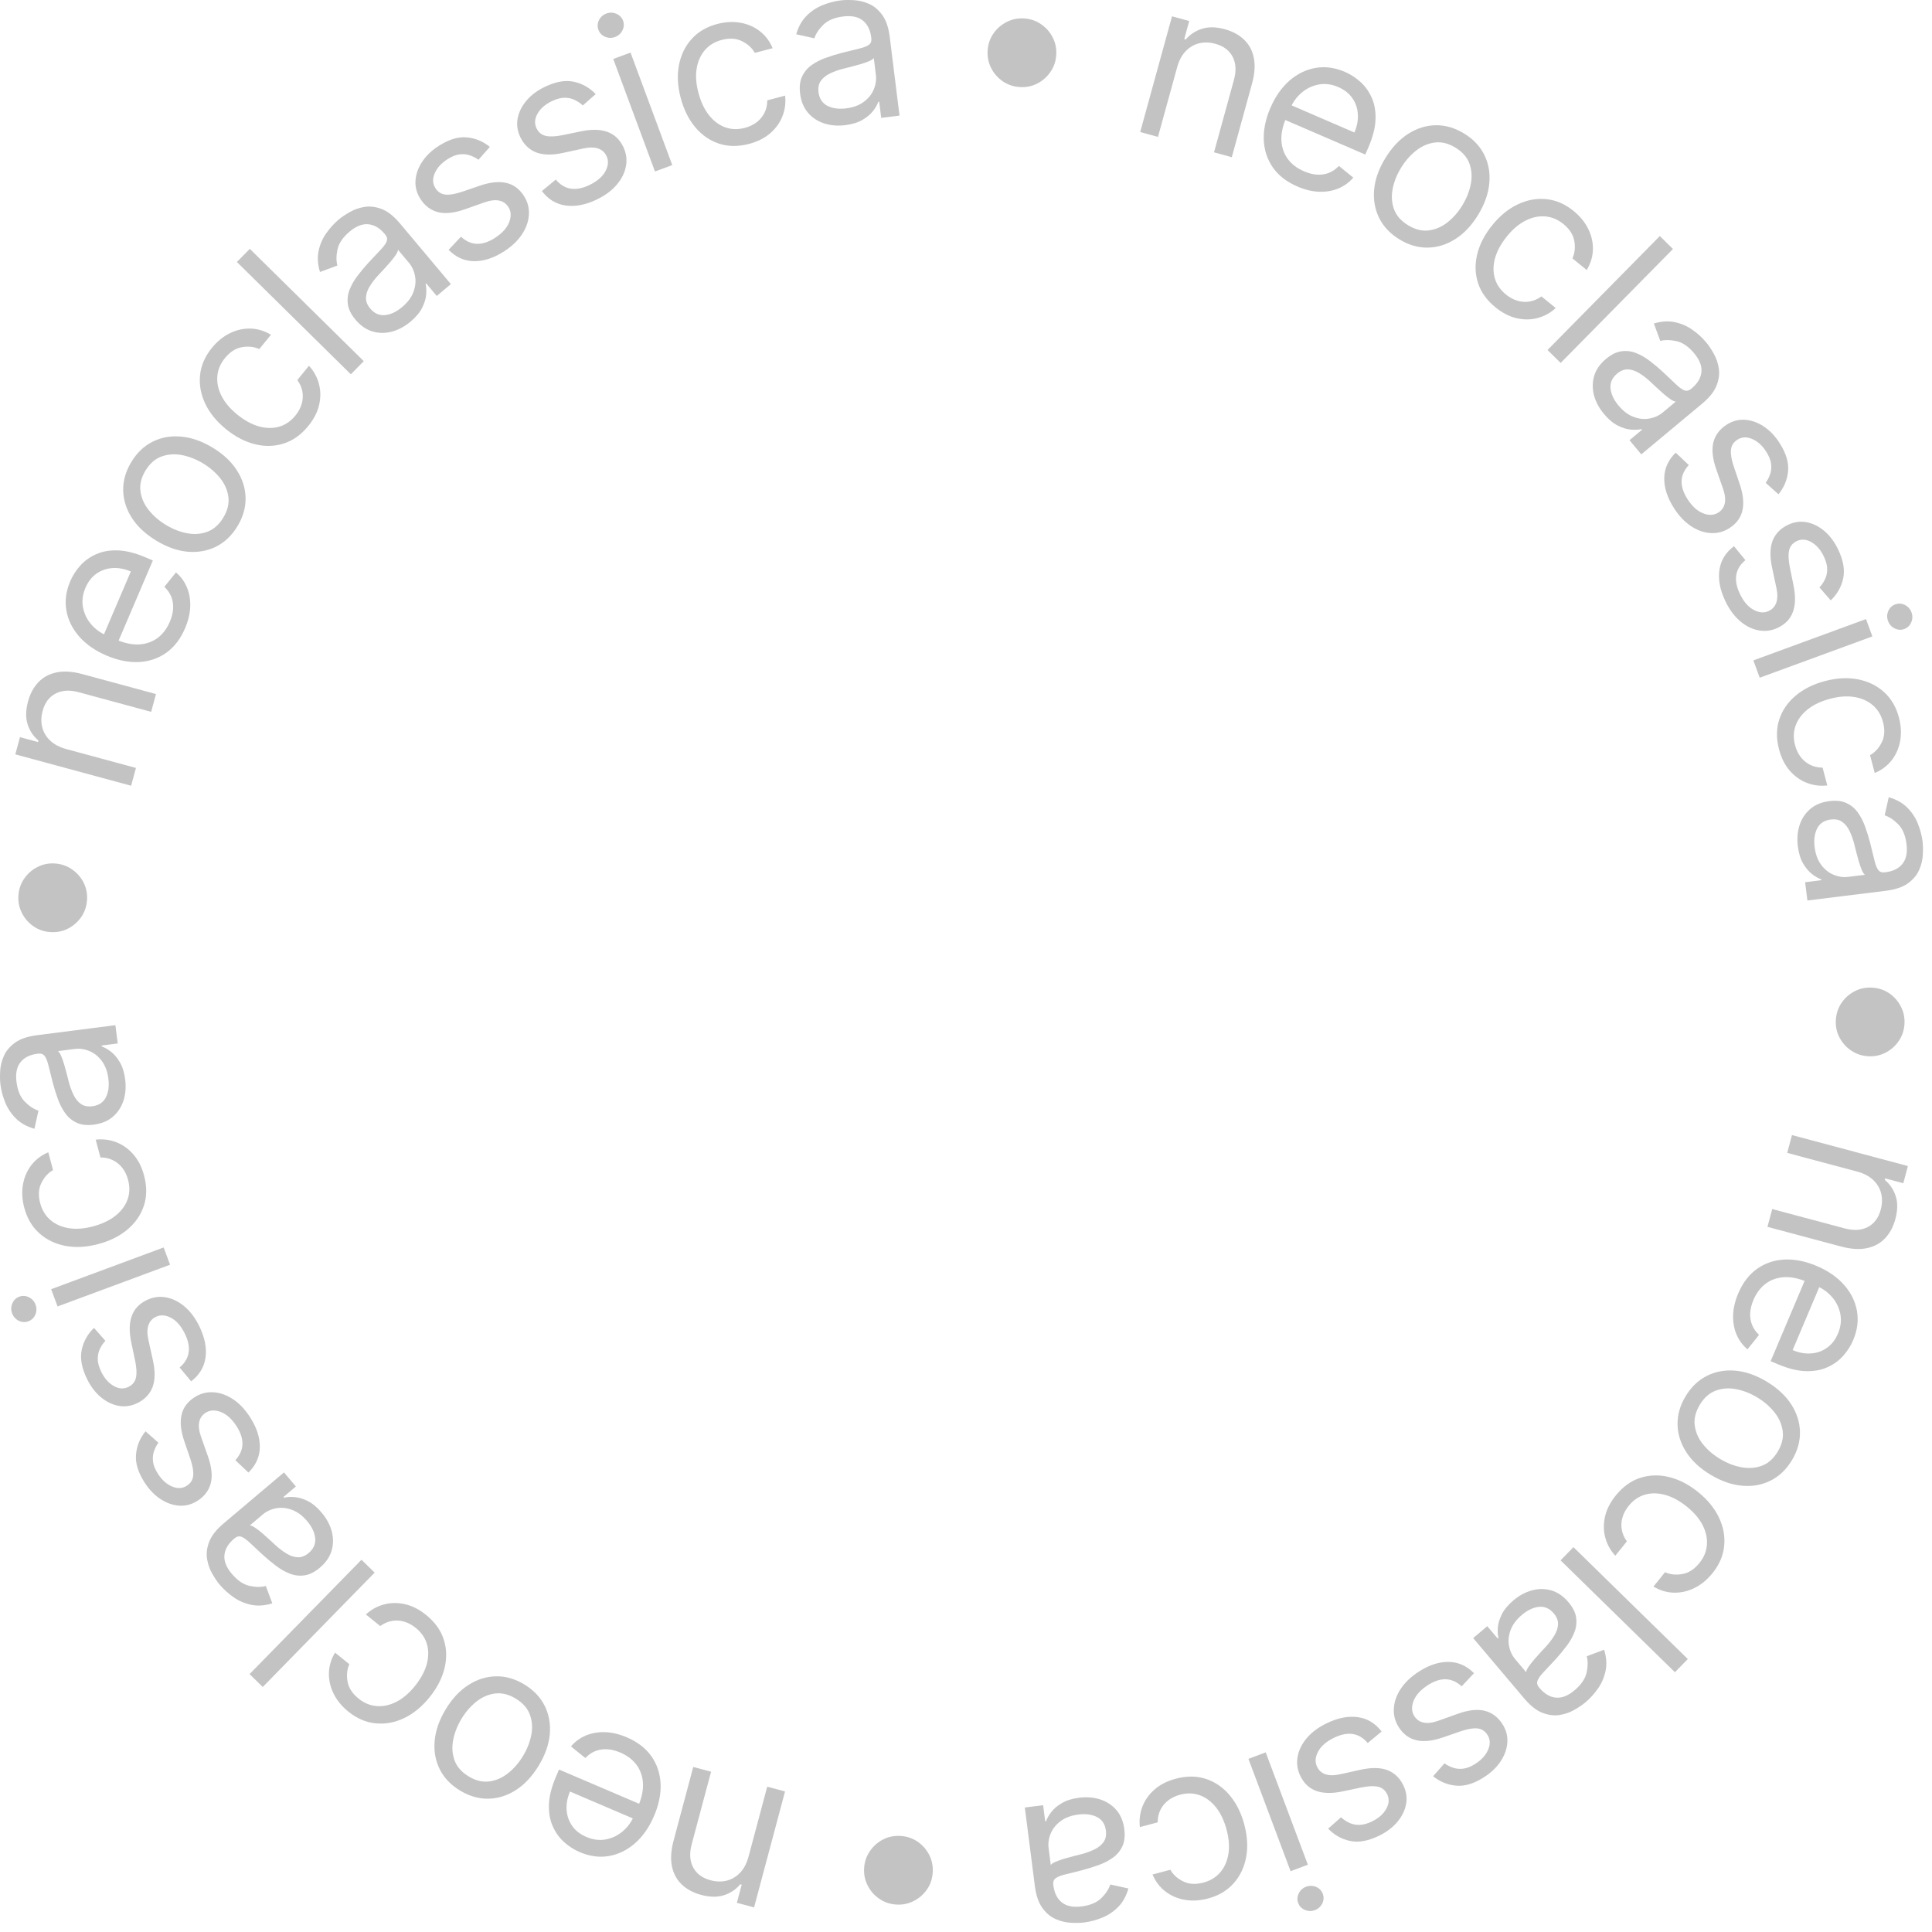 <?xml version="1.0" encoding="UTF-8"?> <svg xmlns="http://www.w3.org/2000/svg" width="154" height="154" viewBox="0 0 154 154" fill="none"><path d="M146.337 81.279C146.37 80.778 146.523 80.329 146.794 79.93C147.07 79.532 147.423 79.223 147.854 79.001C148.284 78.784 148.75 78.692 149.251 78.725C149.756 78.758 150.206 78.911 150.6 79.182C150.998 79.458 151.305 79.811 151.523 80.241C151.744 80.671 151.838 81.137 151.805 81.639C151.772 82.144 151.618 82.594 151.342 82.987C151.071 83.386 150.72 83.693 150.289 83.91C149.863 84.132 149.397 84.226 148.892 84.193C148.391 84.16 147.941 84.006 147.543 83.73C147.145 83.459 146.835 83.107 146.614 82.677C146.396 82.251 146.304 81.785 146.337 81.279Z" fill="#C3C3C3"></path><path d="M148.018 93.381L142.459 91.897L142.838 90.478L152.079 92.944L151.713 94.316L150.269 93.93L150.237 94.051C150.649 94.393 150.938 94.822 151.105 95.339C151.276 95.858 151.268 96.466 151.082 97.164C150.915 97.789 150.64 98.303 150.258 98.703C149.881 99.105 149.398 99.367 148.811 99.49C148.228 99.614 147.544 99.571 146.757 99.361L140.885 97.793L141.264 96.374L147.04 97.915C147.766 98.109 148.382 98.071 148.888 97.803C149.397 97.535 149.74 97.072 149.916 96.414C150.037 95.961 150.047 95.53 149.945 95.12C149.843 94.715 149.631 94.359 149.308 94.054C148.986 93.749 148.556 93.525 148.018 93.381Z" fill="#C3C3C3"></path><path d="M138.552 103.105C138.911 102.256 139.408 101.603 140.043 101.146C140.68 100.694 141.408 100.445 142.225 100.399C143.045 100.358 143.906 100.528 144.808 100.91C145.71 101.292 146.436 101.793 146.985 102.412C147.537 103.038 147.88 103.728 148.016 104.484C148.153 105.246 148.054 106.024 147.718 106.819C147.524 107.278 147.255 107.699 146.913 108.082C146.571 108.464 146.15 108.766 145.651 108.988C145.155 109.211 144.581 109.313 143.926 109.293C143.272 109.273 142.534 109.089 141.712 108.742L141.139 108.499L144.011 101.709L145.181 102.203L142.891 107.617C143.388 107.828 143.873 107.916 144.347 107.882C144.82 107.852 145.246 107.703 145.625 107.435C146.002 107.171 146.295 106.794 146.502 106.305C146.73 105.766 146.793 105.243 146.692 104.736C146.593 104.234 146.376 103.789 146.041 103.399C145.705 103.009 145.295 102.712 144.809 102.506L144.029 102.176C143.364 101.895 142.751 101.771 142.192 101.805C141.634 101.844 141.148 102.019 140.732 102.33C140.321 102.643 139.999 103.072 139.768 103.619C139.618 103.975 139.531 104.317 139.509 104.646C139.49 104.98 139.537 105.295 139.651 105.591C139.768 105.889 139.955 106.16 140.213 106.404L139.293 107.556C138.907 107.231 138.615 106.834 138.416 106.367C138.221 105.901 138.131 105.39 138.146 104.833C138.164 104.277 138.3 103.701 138.552 103.105Z" fill="#C3C3C3"></path><path d="M134.357 111.3C134.802 110.559 135.368 110.016 136.056 109.669C136.742 109.325 137.496 109.187 138.317 109.255C139.137 109.325 139.97 109.615 140.817 110.124C141.671 110.637 142.323 111.24 142.774 111.932C143.223 112.628 143.457 113.359 143.476 114.126C143.493 114.896 143.279 115.651 142.834 116.392C142.389 117.132 141.824 117.674 141.138 118.017C140.45 118.364 139.695 118.501 138.872 118.428C138.047 118.359 137.207 118.067 136.353 117.554C135.506 117.046 134.86 116.444 134.415 115.751C133.967 115.061 133.735 114.33 133.719 113.56C133.7 112.793 133.913 112.04 134.357 111.3ZM135.489 111.979C135.151 112.542 135.017 113.091 135.088 113.627C135.158 114.163 135.375 114.659 135.74 115.116C136.105 115.573 136.562 115.965 137.11 116.295C137.658 116.624 138.221 116.843 138.799 116.953C139.377 117.063 139.921 117.024 140.431 116.837C140.941 116.649 141.364 116.274 141.702 115.712C142.04 115.15 142.172 114.599 142.098 114.061C142.024 113.523 141.803 113.024 141.435 112.566C141.066 112.107 140.608 111.713 140.06 111.384C139.512 111.055 138.951 110.836 138.376 110.728C137.802 110.62 137.261 110.661 136.755 110.851C136.249 111.041 135.827 111.417 135.489 111.979Z" fill="#C3C3C3"></path><path d="M128.797 119.201C129.361 118.504 130.011 118.036 130.747 117.799C131.484 117.562 132.25 117.541 133.047 117.737C133.845 117.933 134.614 118.331 135.357 118.932C136.112 119.542 136.666 120.22 137.02 120.965C137.374 121.716 137.512 122.473 137.433 123.237C137.355 124.007 137.045 124.728 136.502 125.399C136.079 125.922 135.601 126.315 135.068 126.578C134.535 126.841 133.986 126.966 133.421 126.952C132.855 126.938 132.314 126.775 131.797 126.464L132.721 125.321C133.131 125.508 133.587 125.557 134.092 125.468C134.596 125.385 135.052 125.092 135.46 124.588C135.82 124.143 136.019 123.658 136.058 123.135C136.098 122.617 135.984 122.095 135.716 121.568C135.448 121.047 135.033 120.56 134.472 120.106C133.897 119.641 133.323 119.327 132.751 119.163C132.176 119.003 131.637 118.993 131.132 119.135C130.625 119.281 130.189 119.579 129.823 120.031C129.583 120.328 129.417 120.639 129.324 120.965C129.232 121.291 129.215 121.616 129.273 121.94C129.331 122.265 129.467 122.572 129.68 122.862L128.756 124.005C128.369 123.585 128.103 123.106 127.958 122.566C127.812 122.033 127.805 121.474 127.935 120.891C128.066 120.313 128.353 119.75 128.797 119.201Z" fill="#C3C3C3"></path><path d="M133.508 133.294L124.393 124.375L125.42 123.324L134.536 132.243L133.508 133.294Z" fill="#C3C3C3"></path><path d="M120.631 127.57C121.093 127.179 121.587 126.911 122.112 126.767C122.639 126.625 123.155 126.627 123.658 126.772C124.164 126.921 124.618 127.233 125.02 127.708C125.374 128.127 125.578 128.536 125.633 128.935C125.69 129.338 125.644 129.73 125.494 130.112C125.345 130.494 125.134 130.863 124.863 131.217C124.591 131.577 124.304 131.923 124.003 132.254C123.607 132.686 123.283 133.033 123.032 133.295C122.78 133.562 122.621 133.786 122.556 133.966C122.487 134.149 122.53 134.331 122.682 134.512L122.714 134.55C123.111 135.019 123.548 135.275 124.024 135.318C124.498 135.363 124.993 135.168 125.509 134.731C126.045 134.278 126.366 133.805 126.472 133.314C126.578 132.822 126.581 132.39 126.479 132.02L127.866 131.499C128.051 132.104 128.089 132.664 127.981 133.179C127.873 133.701 127.672 134.17 127.377 134.587C127.083 135.01 126.751 135.377 126.384 135.688C126.149 135.886 125.856 136.085 125.503 136.286C125.15 136.492 124.758 136.63 124.328 136.7C123.895 136.772 123.437 136.716 122.955 136.532C122.473 136.347 121.986 135.964 121.496 135.384L117.427 130.572L118.55 129.623L119.386 130.612L119.443 130.564C119.385 130.341 119.368 130.064 119.393 129.733C119.418 129.403 119.524 129.049 119.712 128.673C119.899 128.297 120.206 127.93 120.631 127.57ZM121.312 128.723C120.868 129.098 120.567 129.502 120.41 129.934C120.25 130.368 120.209 130.789 120.287 131.196C120.362 131.606 120.528 131.963 120.785 132.267L121.653 133.294C121.652 133.197 121.713 133.056 121.834 132.872C121.955 132.694 122.106 132.498 122.286 132.287C122.465 132.081 122.642 131.882 122.817 131.691C122.992 131.505 123.133 131.353 123.24 131.236C123.499 130.951 123.72 130.659 123.901 130.359C124.082 130.064 124.179 129.768 124.192 129.468C124.205 129.175 124.091 128.885 123.849 128.6C123.52 128.21 123.126 128.037 122.669 128.081C122.211 128.131 121.759 128.345 121.312 128.723Z" fill="#C3C3C3"></path><path d="M114.233 141.586L115.139 140.555C115.328 140.695 115.547 140.808 115.795 140.895C116.043 140.987 116.319 141.016 116.623 140.982C116.928 140.948 117.259 140.815 117.618 140.583C118.11 140.265 118.446 139.887 118.627 139.449C118.807 139.016 118.786 138.627 118.563 138.282C118.364 137.975 118.096 137.805 117.758 137.772C117.42 137.738 116.976 137.815 116.425 138.003L115.043 138.481C114.212 138.772 113.505 138.851 112.921 138.719C112.339 138.592 111.866 138.247 111.503 137.686C111.206 137.226 111.072 136.729 111.103 136.195C111.13 135.663 111.311 135.141 111.646 134.627C111.982 134.114 112.461 133.655 113.085 133.252C113.904 132.722 114.697 132.461 115.464 132.47C116.231 132.478 116.907 132.778 117.492 133.369L116.51 134.419C116.118 134.059 115.698 133.871 115.248 133.855C114.794 133.842 114.315 133.999 113.809 134.326C113.234 134.698 112.857 135.115 112.676 135.578C112.495 136.046 112.515 136.453 112.739 136.798C112.919 137.077 113.167 137.247 113.484 137.309C113.804 137.375 114.196 137.324 114.661 137.157L116.203 136.605C117.051 136.303 117.766 136.224 118.348 136.367C118.928 136.516 119.398 136.867 119.756 137.421C120.049 137.875 120.181 138.358 120.152 138.871C120.12 139.386 119.946 139.886 119.632 140.371C119.314 140.859 118.873 141.285 118.308 141.65C117.513 142.164 116.777 142.393 116.098 142.338C115.416 142.284 114.794 142.034 114.233 141.586Z" fill="#C3C3C3"></path><path d="M105.866 145.764L106.894 144.855C107.064 145.017 107.267 145.157 107.503 145.274C107.737 145.396 108.007 145.46 108.313 145.464C108.619 145.469 108.965 145.378 109.35 145.193C109.878 144.939 110.259 144.606 110.494 144.194C110.726 143.787 110.753 143.398 110.575 143.028C110.417 142.699 110.172 142.496 109.841 142.421C109.51 142.345 109.059 142.366 108.489 142.484L107.058 142.785C106.198 142.969 105.486 142.959 104.923 142.756C104.361 142.556 103.936 142.155 103.646 141.553C103.408 141.059 103.338 140.549 103.435 140.024C103.528 139.5 103.773 139.004 104.17 138.536C104.567 138.069 105.101 137.674 105.77 137.352C106.649 136.929 107.469 136.769 108.228 136.874C108.988 136.978 109.621 137.36 110.127 138.019L109.022 138.938C108.679 138.532 108.285 138.293 107.84 138.221C107.392 138.151 106.897 138.247 106.354 138.508C105.737 138.805 105.31 139.172 105.073 139.608C104.835 140.05 104.804 140.456 104.983 140.827C105.127 141.126 105.352 141.326 105.659 141.427C105.967 141.532 106.363 141.531 106.845 141.423L108.444 141.068C109.323 140.876 110.042 140.886 110.601 141.101C111.159 141.321 111.581 141.728 111.867 142.323C112.101 142.81 112.172 143.305 112.078 143.811C111.982 144.318 111.747 144.793 111.375 145.235C110.998 145.678 110.507 146.046 109.901 146.338C109.049 146.748 108.289 146.883 107.623 146.743C106.953 146.605 106.367 146.279 105.866 145.764Z" fill="#C3C3C3"></path><path d="M100.889 139.681L104.249 148.636L102.873 149.153L99.513 140.198L100.889 139.681ZM104.109 150.391C104.377 150.291 104.643 150.295 104.906 150.405C105.165 150.516 105.343 150.7 105.439 150.957C105.535 151.213 105.522 151.468 105.4 151.723C105.274 151.978 105.078 152.156 104.809 152.257C104.541 152.358 104.278 152.352 104.019 152.241C103.756 152.131 103.576 151.948 103.48 151.692C103.384 151.435 103.398 151.179 103.524 150.923C103.646 150.669 103.841 150.492 104.109 150.391Z" fill="#C3C3C3"></path><path d="M93.722 141.781C94.589 141.549 95.389 141.555 96.124 141.797C96.859 142.039 97.491 142.474 98.019 143.102C98.548 143.73 98.935 144.505 99.182 145.428C99.432 146.366 99.481 147.241 99.328 148.051C99.171 148.866 98.836 149.559 98.323 150.13C97.806 150.706 97.131 151.105 96.297 151.328C95.647 151.502 95.029 151.538 94.444 151.436C93.858 151.335 93.341 151.112 92.892 150.767C92.444 150.423 92.102 149.973 91.868 149.417L93.288 149.038C93.508 149.43 93.849 149.739 94.308 149.964C94.765 150.194 95.306 150.226 95.932 150.059C96.486 149.911 96.932 149.637 97.272 149.237C97.609 148.842 97.825 148.353 97.918 147.769C98.009 147.191 97.961 146.553 97.775 145.855C97.584 145.141 97.306 144.549 96.94 144.08C96.57 143.611 96.139 143.286 95.648 143.103C95.153 142.922 94.624 142.906 94.063 143.056C93.694 143.155 93.376 143.308 93.109 143.517C92.843 143.725 92.638 143.978 92.493 144.274C92.349 144.571 92.278 144.899 92.279 145.259L90.859 145.638C90.794 145.072 90.861 144.527 91.061 144.005C91.259 143.489 91.582 143.033 92.031 142.638C92.477 142.249 93.04 141.963 93.722 141.781Z" fill="#C3C3C3"></path><path d="M86.009 143.299C86.61 143.222 87.17 143.266 87.689 143.43C88.209 143.598 88.64 143.879 88.984 144.275C89.328 144.675 89.539 145.183 89.618 145.801C89.688 146.344 89.637 146.799 89.466 147.164C89.296 147.533 89.043 147.837 88.71 148.076C88.376 148.316 88 148.51 87.579 148.66C87.156 148.815 86.727 148.949 86.294 149.063C85.727 149.211 85.266 149.327 84.913 149.409C84.556 149.497 84.301 149.599 84.148 149.714C83.992 149.831 83.928 150.006 83.958 150.241L83.965 150.29C84.043 150.9 84.27 151.352 84.647 151.647C85.019 151.942 85.541 152.047 86.212 151.962C86.908 151.873 87.434 151.65 87.791 151.295C88.147 150.94 88.383 150.579 88.5 150.213L89.947 150.53C89.773 151.138 89.501 151.629 89.13 152.003C88.756 152.381 88.332 152.666 87.858 152.856C87.381 153.051 86.904 153.179 86.426 153.24C86.121 153.279 85.766 153.287 85.362 153.263C84.953 153.244 84.55 153.147 84.151 152.972C83.747 152.798 83.394 152.502 83.089 152.085C82.785 151.667 82.584 151.082 82.488 150.328L81.689 144.078L83.147 143.891L83.311 145.176L83.385 145.166C83.457 144.948 83.594 144.707 83.794 144.442C83.995 144.178 84.276 143.939 84.638 143.726C85 143.512 85.457 143.37 86.009 143.299ZM85.954 144.637C85.377 144.711 84.906 144.886 84.54 145.163C84.169 145.441 83.906 145.772 83.75 146.156C83.59 146.54 83.535 146.93 83.586 147.325L83.756 148.66C83.808 148.578 83.936 148.492 84.138 148.404C84.336 148.32 84.569 148.238 84.835 148.158C85.097 148.082 85.354 148.012 85.605 147.946C85.852 147.885 86.053 147.834 86.207 147.794C86.579 147.696 86.923 147.57 87.238 147.417C87.55 147.268 87.793 147.072 87.967 146.828C88.137 146.589 88.198 146.284 88.151 145.913C88.086 145.407 87.85 145.048 87.442 144.836C87.031 144.629 86.534 144.563 85.954 144.637Z" fill="#C3C3C3"></path><path d="M71.794 146.344C72.295 146.377 72.745 146.529 73.143 146.801C73.541 147.076 73.851 147.429 74.072 147.86C74.289 148.29 74.381 148.756 74.349 149.257C74.315 149.763 74.163 150.212 73.892 150.606C73.616 151.004 73.263 151.312 72.833 151.529C72.402 151.75 71.936 151.845 71.435 151.812C70.93 151.778 70.48 151.624 70.086 151.349C69.688 151.077 69.38 150.726 69.163 150.296C68.942 149.869 68.847 149.404 68.88 148.898C68.913 148.397 69.068 147.947 69.344 147.549C69.615 147.151 69.966 146.841 70.397 146.62C70.823 146.403 71.289 146.311 71.794 146.344Z" fill="#C3C3C3"></path><path d="M59.671 147.978L61.155 142.419L62.575 142.798L60.108 152.039L58.736 151.673L59.122 150.229L59.002 150.197C58.66 150.609 58.23 150.898 57.713 151.065C57.195 151.236 56.587 151.228 55.889 151.042C55.263 150.875 54.75 150.6 54.349 150.219C53.947 149.841 53.685 149.358 53.562 148.771C53.439 148.188 53.482 147.504 53.692 146.717L55.259 140.846L56.679 141.225L55.137 147C54.943 147.726 54.981 148.342 55.25 148.848C55.518 149.357 55.98 149.7 56.638 149.876C57.091 149.997 57.523 150.007 57.932 149.905C58.338 149.803 58.693 149.591 58.998 149.268C59.303 148.946 59.528 148.516 59.671 147.978Z" fill="#C3C3C3"></path><path d="M49.964 138.483C50.811 138.845 51.462 139.345 51.917 139.982C52.367 140.621 52.613 141.349 52.656 142.166C52.694 142.986 52.52 143.847 52.135 144.747C51.75 145.648 51.247 146.372 50.625 146.919C49.998 147.468 49.306 147.809 48.549 147.941C47.787 148.076 47.009 147.974 46.215 147.635C45.757 147.439 45.338 147.169 44.956 146.826C44.575 146.482 44.274 146.06 44.055 145.56C43.833 145.064 43.734 144.489 43.756 143.834C43.778 143.18 43.965 142.443 44.316 141.622L44.56 141.05L51.34 143.947L50.841 145.115L45.435 142.805C45.223 143.301 45.133 143.786 45.165 144.261C45.194 144.733 45.341 145.16 45.607 145.54C45.87 145.918 46.245 146.212 46.734 146.421C47.272 146.651 47.795 146.716 48.303 146.617C48.804 146.52 49.251 146.305 49.642 145.971C50.033 145.637 50.332 145.227 50.539 144.742L50.872 143.964C51.156 143.3 51.282 142.688 51.251 142.128C51.214 141.57 51.04 141.083 50.731 140.666C50.42 140.254 49.991 139.93 49.445 139.697C49.09 139.545 48.748 139.458 48.42 139.435C48.085 139.414 47.77 139.46 47.474 139.572C47.176 139.689 46.904 139.875 46.659 140.132L45.51 139.207C45.837 138.823 46.234 138.533 46.702 138.335C47.169 138.142 47.68 138.054 48.237 138.07C48.793 138.091 49.368 138.229 49.964 138.483Z" fill="#C3C3C3"></path><path d="M41.794 134.267C42.532 134.715 43.074 135.283 43.418 135.972C43.759 136.659 43.894 137.413 43.824 138.235C43.75 139.054 43.457 139.886 42.945 140.731C42.429 141.583 41.824 142.234 41.13 142.682C40.433 143.128 39.701 143.359 38.934 143.375C38.163 143.389 37.409 143.173 36.67 142.725C35.932 142.278 35.392 141.711 35.051 141.024C34.707 140.334 34.572 139.578 34.648 138.756C34.721 137.931 35.015 137.092 35.532 136.24C36.043 135.395 36.647 134.751 37.342 134.309C38.034 133.864 38.765 133.634 39.535 133.62C40.302 133.604 41.055 133.82 41.794 134.267ZM41.11 135.397C40.549 135.057 40 134.921 39.464 134.989C38.927 135.057 38.43 135.273 37.972 135.636C37.514 136 37.12 136.455 36.788 137.002C36.457 137.548 36.236 138.111 36.123 138.688C36.011 139.266 36.048 139.81 36.234 140.321C36.42 140.831 36.793 141.256 37.354 141.596C37.915 141.936 38.465 142.07 39.004 141.998C39.542 141.926 40.041 141.707 40.502 141.34C40.962 140.973 41.357 140.516 41.688 139.97C42.02 139.423 42.24 138.862 42.35 138.288C42.46 137.714 42.421 137.174 42.233 136.667C42.045 136.16 41.671 135.736 41.11 135.397Z" fill="#C3C3C3"></path><path d="M33.968 128.731C34.666 129.295 35.133 129.945 35.37 130.681C35.608 131.418 35.628 132.184 35.432 132.981C35.236 133.779 34.838 134.548 34.238 135.291C33.627 136.046 32.949 136.601 32.204 136.954C31.454 137.308 30.696 137.446 29.932 137.367C29.163 137.289 28.442 136.979 27.77 136.436C27.247 136.013 26.855 135.535 26.591 135.002C26.328 134.469 26.204 133.92 26.218 133.355C26.232 132.789 26.394 132.248 26.706 131.731L27.848 132.655C27.662 133.065 27.613 133.521 27.701 134.026C27.784 134.53 28.078 134.986 28.581 135.394C29.026 135.754 29.511 135.953 30.035 135.992C30.553 136.032 31.075 135.918 31.601 135.65C32.122 135.382 32.609 134.967 33.064 134.406C33.528 133.831 33.842 133.258 34.006 132.685C34.167 132.11 34.176 131.571 34.034 131.066C33.889 130.559 33.59 130.123 33.138 129.757C32.841 129.517 32.53 129.351 32.205 129.258C31.879 129.166 31.554 129.149 31.229 129.207C30.905 129.265 30.598 129.401 30.307 129.614L29.165 128.69C29.584 128.303 30.064 128.037 30.603 127.892C31.137 127.746 31.695 127.739 32.279 127.869C32.856 128 33.42 128.287 33.968 128.731Z" fill="#C3C3C3"></path><path d="M19.894 133.442L28.813 124.327L29.863 125.354L20.945 134.47L19.894 133.442Z" fill="#C3C3C3"></path><path d="M25.636 120.569C26.028 121.032 26.296 121.526 26.44 122.05C26.581 122.578 26.579 123.093 26.434 123.596C26.286 124.102 25.974 124.556 25.498 124.958C25.08 125.312 24.671 125.516 24.271 125.571C23.869 125.629 23.477 125.583 23.095 125.433C22.712 125.283 22.344 125.073 21.99 124.801C21.63 124.53 21.284 124.243 20.953 123.941C20.521 123.546 20.174 123.222 19.912 122.97C19.644 122.718 19.421 122.559 19.24 122.494C19.058 122.426 18.876 122.468 18.695 122.621L18.657 122.653C18.188 123.05 17.932 123.486 17.889 123.963C17.843 124.436 18.039 124.931 18.476 125.448C18.929 125.984 19.401 126.305 19.893 126.411C20.385 126.517 20.816 126.519 21.187 126.418L21.707 127.804C21.103 127.989 20.543 128.028 20.027 127.92C19.506 127.811 19.037 127.61 18.62 127.316C18.197 127.021 17.83 126.69 17.519 126.322C17.321 126.088 17.121 125.794 16.921 125.441C16.715 125.088 16.577 124.697 16.507 124.267C16.434 123.834 16.49 123.376 16.675 122.893C16.86 122.411 17.242 121.925 17.823 121.434L22.635 117.366L23.584 118.488L22.595 119.324L22.643 119.381C22.866 119.324 23.142 119.307 23.473 119.332C23.804 119.357 24.157 119.463 24.534 119.65C24.91 119.838 25.277 120.144 25.636 120.569ZM24.483 121.25C24.108 120.806 23.705 120.506 23.273 120.349C22.839 120.189 22.418 120.148 22.011 120.225C21.601 120.3 21.244 120.466 20.94 120.723L19.913 121.592C20.01 121.591 20.151 121.651 20.335 121.773C20.513 121.894 20.708 122.044 20.92 122.224C21.126 122.403 21.325 122.58 21.516 122.756C21.702 122.93 21.854 123.071 21.971 123.178C22.256 123.438 22.548 123.658 22.848 123.839C23.142 124.02 23.439 124.117 23.738 124.13C24.032 124.143 24.321 124.029 24.607 123.788C24.997 123.458 25.169 123.065 25.125 122.607C25.075 122.15 24.861 121.697 24.483 121.25Z" fill="#C3C3C3"></path><path d="M11.599 114.089L12.626 114.998C12.486 115.187 12.372 115.405 12.285 115.654C12.192 115.901 12.162 116.177 12.194 116.481C12.227 116.786 12.358 117.118 12.589 117.478C12.905 117.971 13.282 118.308 13.72 118.491C14.152 118.673 14.541 118.652 14.887 118.431C15.195 118.233 15.366 117.966 15.4 117.628C15.435 117.29 15.36 116.845 15.174 116.294L14.701 114.91C14.414 114.079 14.337 113.371 14.47 112.787C14.6 112.205 14.947 111.734 15.509 111.373C15.97 111.078 16.468 110.946 17.002 110.978C17.533 111.007 18.055 111.19 18.567 111.528C19.08 111.865 19.536 112.346 19.938 112.972C20.464 113.793 20.722 114.587 20.711 115.353C20.7 116.12 20.397 116.795 19.804 117.377L18.758 116.392C19.119 116.002 19.309 115.582 19.326 115.132C19.341 114.679 19.186 114.199 18.861 113.692C18.491 113.115 18.075 112.736 17.613 112.554C17.145 112.371 16.738 112.39 16.392 112.612C16.113 112.791 15.942 113.039 15.878 113.356C15.812 113.675 15.861 114.067 16.027 114.533L16.573 116.077C16.871 116.926 16.948 117.641 16.803 118.223C16.652 118.803 16.299 119.271 15.743 119.627C15.289 119.919 14.806 120.049 14.293 120.018C13.777 119.983 13.278 119.808 12.794 119.492C12.308 119.173 11.883 118.73 11.52 118.164C11.009 117.367 10.783 116.63 10.841 115.951C10.896 115.269 11.149 114.648 11.599 114.089Z" fill="#C3C3C3"></path><path d="M7.492 105.846L8.401 106.874C8.239 107.044 8.099 107.247 7.982 107.483C7.86 107.717 7.797 107.987 7.792 108.293C7.787 108.599 7.878 108.945 8.063 109.33C8.317 109.858 8.65 110.239 9.063 110.474C9.469 110.706 9.858 110.733 10.228 110.555C10.557 110.397 10.76 110.152 10.835 109.821C10.911 109.489 10.89 109.039 10.772 108.469L10.471 107.038C10.287 106.178 10.297 105.466 10.5 104.903C10.7 104.341 11.101 103.916 11.703 103.626C12.197 103.388 12.707 103.318 13.232 103.415C13.757 103.508 14.252 103.753 14.72 104.15C15.187 104.547 15.582 105.081 15.904 105.75C16.327 106.629 16.487 107.449 16.383 108.208C16.278 108.968 15.896 109.601 15.237 110.107L14.318 109.002C14.724 108.659 14.963 108.265 15.035 107.82C15.105 107.372 15.009 106.877 14.748 106.334C14.451 105.717 14.084 105.29 13.648 105.053C13.206 104.815 12.8 104.784 12.429 104.962C12.13 105.107 11.93 105.332 11.829 105.639C11.724 105.947 11.725 106.343 11.833 106.825L12.188 108.423C12.38 109.303 12.37 110.022 12.155 110.581C11.935 111.139 11.528 111.561 10.933 111.847C10.447 112.081 9.951 112.151 9.445 112.058C8.938 111.962 8.463 111.727 8.022 111.355C7.578 110.978 7.21 110.487 6.919 109.881C6.508 109.028 6.373 108.269 6.513 107.603C6.651 106.933 6.977 106.347 7.492 105.846Z" fill="#C3C3C3"></path><path d="M13.555 100.812L4.588 104.139L4.077 102.761L13.044 99.435L13.555 100.812ZM2.833 103.993C2.933 104.261 2.927 104.527 2.816 104.789C2.704 105.048 2.52 105.225 2.263 105.32C2.006 105.415 1.751 105.402 1.497 105.279C1.242 105.152 1.065 104.954 0.965 104.686C0.865 104.417 0.872 104.154 0.984 103.895C1.095 103.633 1.278 103.454 1.535 103.358C1.792 103.263 2.048 103.279 2.303 103.406C2.557 103.528 2.734 103.724 2.833 103.993Z" fill="#C3C3C3"></path><path d="M11.485 93.705C11.716 94.571 11.711 95.372 11.469 96.106C11.226 96.841 10.791 97.473 10.163 98.002C9.535 98.53 8.76 98.918 7.838 99.164C6.899 99.414 6.025 99.463 5.215 99.31C4.4 99.153 3.707 98.819 3.135 98.305C2.559 97.789 2.16 97.113 1.937 96.279C1.764 95.629 1.728 95.011 1.829 94.426C1.931 93.84 2.154 93.323 2.498 92.874C2.842 92.426 3.293 92.085 3.849 91.85L4.228 93.27C3.835 93.491 3.527 93.831 3.301 94.291C3.071 94.747 3.039 95.289 3.206 95.914C3.354 96.468 3.628 96.915 4.028 97.255C4.423 97.592 4.912 97.807 5.496 97.901C6.074 97.991 6.713 97.943 7.41 97.757C8.124 97.566 8.716 97.288 9.186 96.922C9.654 96.552 9.979 96.122 10.162 95.63C10.343 95.135 10.359 94.607 10.209 94.045C10.111 93.676 9.957 93.358 9.749 93.092C9.54 92.825 9.287 92.62 8.991 92.475C8.695 92.331 8.366 92.26 8.006 92.261L7.627 90.842C8.194 90.776 8.738 90.844 9.26 91.044C9.777 91.241 10.232 91.564 10.627 92.013C11.017 92.459 11.303 93.023 11.485 93.705Z" fill="#C3C3C3"></path><path d="M9.977 86.037C10.054 86.638 10.011 87.198 9.847 87.717C9.679 88.237 9.397 88.668 9.001 89.012C8.602 89.356 8.093 89.567 7.475 89.646C6.932 89.716 6.478 89.665 6.113 89.494C5.743 89.323 5.439 89.072 5.2 88.738C4.961 88.404 4.766 88.028 4.616 87.607C4.461 87.183 4.327 86.755 4.213 86.322C4.065 85.755 3.95 85.294 3.867 84.941C3.779 84.584 3.678 84.329 3.562 84.176C3.446 84.02 3.27 83.956 3.036 83.986L2.986 83.993C2.377 84.07 1.924 84.298 1.629 84.675C1.334 85.047 1.229 85.569 1.315 86.24C1.404 86.936 1.626 87.462 1.981 87.819C2.336 88.175 2.697 88.411 3.064 88.528L2.746 89.975C2.138 89.801 1.647 89.529 1.274 89.158C0.895 88.784 0.611 88.36 0.42 87.886C0.225 87.409 0.097 86.932 0.036 86.454C-0.003 86.149 -0.01 85.794 0.013 85.39C0.032 84.981 0.129 84.578 0.304 84.179C0.479 83.775 0.775 83.422 1.192 83.117C1.609 82.813 2.194 82.612 2.948 82.516L9.199 81.717L9.385 83.174L8.1 83.339L8.11 83.413C8.328 83.485 8.57 83.622 8.834 83.823C9.098 84.023 9.337 84.304 9.551 84.666C9.764 85.028 9.907 85.485 9.977 86.037ZM8.639 85.982C8.566 85.405 8.39 84.934 8.113 84.568C7.836 84.197 7.505 83.934 7.121 83.778C6.736 83.618 6.346 83.563 5.951 83.614L4.617 83.784C4.699 83.836 4.784 83.964 4.873 84.166C4.957 84.364 5.039 84.597 5.119 84.862C5.194 85.125 5.265 85.382 5.33 85.633C5.391 85.88 5.442 86.081 5.482 86.235C5.58 86.607 5.706 86.951 5.859 87.266C6.008 87.578 6.204 87.821 6.448 87.995C6.688 88.165 6.993 88.226 7.363 88.179C7.87 88.114 8.229 87.878 8.44 87.47C8.647 87.058 8.713 86.562 8.639 85.982Z" fill="#C3C3C3"></path><path d="M6.936 71.753C6.901 72.254 6.747 72.703 6.474 73.1C6.196 73.497 5.842 73.805 5.411 74.025C4.979 74.241 4.513 74.331 4.012 74.296C3.507 74.261 3.058 74.107 2.665 73.834C2.268 73.557 1.962 73.203 1.746 72.772C1.527 72.34 1.434 71.874 1.469 71.373C1.504 70.868 1.66 70.419 1.937 70.026C2.21 69.629 2.563 69.322 2.994 69.107C3.421 68.887 3.887 68.794 4.392 68.83C4.894 68.865 5.343 69.021 5.739 69.298C6.137 69.571 6.445 69.923 6.665 70.355C6.88 70.782 6.971 71.248 6.936 71.753Z" fill="#C3C3C3"></path><path d="M5.283 59.708L10.836 61.213L10.452 62.631L1.221 60.13L1.592 58.759L3.034 59.15L3.067 59.03C2.657 58.686 2.369 58.256 2.204 57.738C2.035 57.219 2.045 56.611 2.234 55.914C2.403 55.289 2.68 54.777 3.063 54.377C3.443 53.977 3.926 53.717 4.514 53.596C5.097 53.475 5.781 53.52 6.567 53.733L12.433 55.323L12.048 56.741L6.279 55.178C5.553 54.981 4.937 55.016 4.431 55.283C3.92 55.549 3.575 56.011 3.397 56.668C3.275 57.121 3.263 57.552 3.363 57.962C3.464 58.367 3.675 58.724 3.996 59.03C4.317 59.336 4.746 59.562 5.283 59.708Z" fill="#C3C3C3"></path><path d="M14.751 50.08C14.389 50.928 13.889 51.579 13.252 52.033C12.614 52.483 11.885 52.729 11.068 52.772C10.248 52.81 9.387 52.637 8.487 52.252C7.586 51.867 6.862 51.363 6.315 50.741C5.766 50.114 5.425 49.422 5.293 48.665C5.158 47.904 5.26 47.126 5.599 46.332C5.795 45.873 6.065 45.454 6.408 45.072C6.752 44.691 7.174 44.391 7.674 44.171C8.17 43.95 8.745 43.85 9.4 43.872C10.054 43.895 10.791 44.081 11.612 44.432L12.184 44.676L9.287 51.456L8.119 50.957L10.429 45.552C9.933 45.34 9.448 45.249 8.973 45.282C8.501 45.31 8.074 45.457 7.694 45.724C7.316 45.986 7.022 46.362 6.813 46.85C6.583 47.389 6.518 47.911 6.617 48.419C6.714 48.921 6.929 49.367 7.263 49.758C7.597 50.149 8.007 50.448 8.492 50.656L9.27 50.988C9.934 51.272 10.546 51.398 11.106 51.367C11.664 51.33 12.151 51.156 12.568 50.847C12.98 50.536 13.304 50.107 13.537 49.561C13.689 49.206 13.776 48.864 13.799 48.536C13.82 48.202 13.774 47.886 13.662 47.59C13.545 47.292 13.359 47.02 13.102 46.775L14.027 45.626C14.411 45.953 14.701 46.35 14.899 46.819C15.092 47.285 15.181 47.797 15.164 48.354C15.143 48.909 15.005 49.485 14.751 50.08Z" fill="#C3C3C3"></path><path d="M18.927 41.947C18.479 42.686 17.911 43.227 17.222 43.572C16.535 43.913 15.781 44.048 14.959 43.978C14.14 43.904 13.308 43.611 12.463 43.099C11.611 42.583 10.96 41.978 10.512 41.284C10.066 40.587 9.835 39.854 9.819 39.088C9.805 38.317 10.021 37.563 10.469 36.824C10.916 36.086 11.483 35.546 12.17 35.205C12.86 34.86 13.616 34.726 14.438 34.802C15.263 34.875 16.102 35.169 16.954 35.685C17.799 36.197 18.443 36.801 18.886 37.496C19.33 38.188 19.56 38.919 19.574 39.689C19.59 40.456 19.374 41.209 18.927 41.947ZM17.797 41.263C18.137 40.702 18.273 40.154 18.205 39.617C18.137 39.081 17.921 38.584 17.558 38.126C17.194 37.668 16.739 37.273 16.192 36.942C15.646 36.611 15.083 36.389 14.506 36.277C13.928 36.165 13.384 36.202 12.873 36.388C12.363 36.574 11.938 36.947 11.598 37.508C11.258 38.069 11.124 38.619 11.196 39.157C11.268 39.696 11.487 40.195 11.854 40.655C12.221 41.115 12.678 41.511 13.224 41.842C13.771 42.173 14.332 42.394 14.906 42.504C15.48 42.614 16.02 42.575 16.527 42.387C17.034 42.199 17.458 41.824 17.797 41.263Z" fill="#C3C3C3"></path><path d="M24.57 33.959C24.003 34.654 23.352 35.119 22.614 35.353C21.877 35.588 21.11 35.606 20.314 35.407C19.517 35.208 18.749 34.807 18.009 34.204C17.256 33.59 16.704 32.911 16.353 32.165C16.002 31.413 15.867 30.655 15.948 29.891C16.029 29.122 16.342 28.402 16.887 27.733C17.312 27.211 17.792 26.82 18.326 26.559C18.86 26.298 19.409 26.175 19.974 26.191C20.54 26.207 21.08 26.372 21.596 26.685L20.668 27.825C20.259 27.636 19.802 27.585 19.298 27.672C18.793 27.753 18.336 28.045 17.927 28.547C17.565 28.991 17.363 29.475 17.323 29.999C17.281 30.516 17.393 31.039 17.66 31.566C17.926 32.088 18.338 32.577 18.898 33.033C19.471 33.5 20.044 33.816 20.615 33.982C21.19 34.145 21.729 34.156 22.234 34.016C22.742 33.873 23.179 33.575 23.546 33.125C23.788 32.829 23.955 32.518 24.049 32.193C24.142 31.867 24.161 31.543 24.104 31.218C24.047 30.893 23.912 30.585 23.7 30.294L24.628 29.155C25.013 29.576 25.278 30.056 25.421 30.596C25.564 31.131 25.57 31.689 25.438 32.272C25.305 32.849 25.016 33.411 24.57 33.959Z" fill="#C3C3C3"></path><path d="M19.913 19.836L28.996 28.788L27.965 29.835L18.882 20.883L19.913 19.836Z" fill="#C3C3C3"></path><path d="M32.726 25.636C32.262 26.025 31.767 26.291 31.242 26.434C30.714 26.573 30.198 26.57 29.696 26.422C29.19 26.272 28.737 25.959 28.337 25.482C27.985 25.062 27.782 24.652 27.729 24.253C27.672 23.85 27.72 23.458 27.871 23.076C28.023 22.695 28.234 22.327 28.507 21.974C28.78 21.614 29.068 21.27 29.371 20.94C29.768 20.509 30.093 20.163 30.346 19.902C30.599 19.636 30.758 19.413 30.824 19.233C30.893 19.05 30.852 18.868 30.699 18.687L30.667 18.649C30.272 18.178 29.837 17.921 29.36 17.876C28.887 17.829 28.391 18.023 27.873 18.457C27.336 18.908 27.013 19.38 26.905 19.871C26.797 20.363 26.794 20.794 26.894 21.165L25.505 21.68C25.322 21.075 25.286 20.515 25.395 20C25.506 19.479 25.709 19.011 26.005 18.595C26.301 18.173 26.633 17.807 27.002 17.497C27.238 17.3 27.532 17.102 27.885 16.903C28.239 16.698 28.631 16.561 29.061 16.493C29.495 16.422 29.953 16.48 30.434 16.666C30.916 16.852 31.401 17.237 31.889 17.819L35.94 22.646L34.814 23.591L33.982 22.598L33.924 22.646C33.981 22.869 33.997 23.146 33.971 23.477C33.945 23.808 33.838 24.161 33.649 24.536C33.459 24.912 33.152 25.278 32.726 25.636ZM32.049 24.48C32.494 24.107 32.796 23.704 32.955 23.273C33.116 22.84 33.159 22.419 33.083 22.012C33.01 21.601 32.845 21.244 32.589 20.938L31.724 19.908C31.724 20.005 31.663 20.146 31.541 20.33C31.42 20.508 31.269 20.702 31.088 20.913C30.908 21.119 30.73 21.317 30.554 21.508C30.379 21.692 30.238 21.844 30.13 21.961C29.87 22.245 29.648 22.536 29.466 22.835C29.284 23.129 29.186 23.425 29.171 23.725C29.157 24.018 29.271 24.308 29.511 24.594C29.839 24.985 30.232 25.16 30.689 25.117C31.147 25.069 31.601 24.857 32.049 24.48Z" fill="#C3C3C3"></path><path d="M39.047 11.708L38.138 12.735C37.949 12.595 37.731 12.481 37.483 12.393C37.235 12.3 36.96 12.27 36.655 12.303C36.35 12.335 36.018 12.467 35.658 12.698C35.166 13.014 34.828 13.391 34.645 13.829C34.464 14.261 34.484 14.65 34.706 14.996C34.903 15.303 35.17 15.475 35.508 15.509C35.846 15.544 36.291 15.468 36.843 15.282L38.226 14.809C39.058 14.522 39.766 14.446 40.349 14.579C40.931 14.709 41.402 15.056 41.763 15.618C42.059 16.079 42.19 16.577 42.158 17.111C42.129 17.642 41.946 18.164 41.609 18.676C41.271 19.188 40.79 19.645 40.164 20.046C39.343 20.573 38.549 20.831 37.783 20.82C37.016 20.808 36.341 20.506 35.759 19.913L36.745 18.867C37.134 19.228 37.554 19.418 38.004 19.435C38.458 19.45 38.938 19.295 39.444 18.97C40.021 18.6 40.4 18.184 40.582 17.722C40.766 17.254 40.746 16.847 40.524 16.501C40.345 16.222 40.097 16.05 39.78 15.987C39.461 15.921 39.069 15.97 38.603 16.136L37.059 16.682C36.21 16.98 35.495 17.057 34.914 16.912C34.334 16.761 33.865 16.408 33.509 15.852C33.218 15.398 33.087 14.914 33.118 14.401C33.153 13.886 33.328 13.386 33.644 12.903C33.964 12.417 34.406 11.992 34.972 11.629C35.769 11.118 36.507 10.891 37.185 10.949C37.867 11.005 38.488 11.258 39.047 11.708Z" fill="#C3C3C3"></path><path d="M47.483 7.5L46.452 8.406C46.283 8.243 46.08 8.102 45.845 7.985C45.611 7.861 45.341 7.797 45.035 7.791C44.729 7.785 44.383 7.875 43.996 8.059C43.468 8.31 43.086 8.642 42.85 9.054C42.616 9.46 42.587 9.848 42.764 10.219C42.921 10.549 43.165 10.752 43.496 10.829C43.827 10.906 44.278 10.886 44.848 10.771L46.28 10.475C47.141 10.294 47.853 10.306 48.415 10.512C48.976 10.714 49.4 11.116 49.688 11.72C49.923 12.214 49.992 12.724 49.893 13.25C49.797 13.774 49.551 14.268 49.152 14.734C48.753 15.2 48.218 15.593 47.548 15.913C46.667 16.333 45.847 16.489 45.088 16.382C44.328 16.275 43.697 15.891 43.193 15.229L44.302 14.315C44.644 14.722 45.036 14.962 45.481 15.036C45.929 15.107 46.425 15.014 46.968 14.755C47.586 14.46 48.014 14.095 48.253 13.659C48.493 13.218 48.525 12.812 48.348 12.441C48.205 12.141 47.981 11.94 47.674 11.838C47.366 11.732 46.971 11.732 46.488 11.838L44.888 12.186C44.008 12.376 43.289 12.362 42.73 12.146C42.174 11.924 41.753 11.515 41.469 10.919C41.237 10.432 41.169 9.936 41.263 9.43C41.362 8.924 41.599 8.45 41.973 8.009C42.35 7.567 42.843 7.201 43.45 6.912C44.304 6.505 45.064 6.372 45.73 6.515C46.4 6.655 46.984 6.984 47.483 7.5Z" fill="#C3C3C3"></path><path d="M52.209 13.669L48.882 4.701L50.26 4.19L53.586 13.158L52.209 13.669ZM49.028 2.947C48.76 3.047 48.494 3.041 48.232 2.93C47.973 2.818 47.796 2.634 47.701 2.377C47.606 2.12 47.619 1.864 47.742 1.611C47.869 1.356 48.067 1.178 48.335 1.079C48.604 0.979 48.867 0.985 49.126 1.098C49.388 1.208 49.567 1.392 49.663 1.649C49.758 1.906 49.742 2.162 49.615 2.417C49.492 2.671 49.297 2.847 49.028 2.947Z" fill="#C3C3C3"></path><path d="M59.704 11.47C58.836 11.698 58.036 11.69 57.302 11.445C56.568 11.2 55.938 10.763 55.412 10.133C54.885 9.503 54.501 8.726 54.258 7.803C54.011 6.863 53.966 5.989 54.122 5.179C54.282 4.365 54.619 3.673 55.135 3.104C55.654 2.53 56.331 2.133 57.166 1.913C57.816 1.742 58.434 1.709 59.019 1.812C59.604 1.916 60.121 2.141 60.568 2.487C61.015 2.833 61.355 3.284 61.587 3.842L60.166 4.215C59.947 3.822 59.608 3.512 59.149 3.285C58.693 3.053 58.152 3.019 57.525 3.184C56.971 3.329 56.523 3.602 56.182 4C55.843 4.394 55.626 4.883 55.53 5.466C55.438 6.044 55.483 6.682 55.667 7.381C55.855 8.095 56.131 8.688 56.495 9.159C56.863 9.629 57.292 9.956 57.783 10.14C58.278 10.324 58.806 10.341 59.368 10.194C59.737 10.097 60.056 9.944 60.323 9.737C60.59 9.529 60.797 9.277 60.942 8.982C61.088 8.686 61.16 8.358 61.16 7.997L62.581 7.624C62.644 8.191 62.575 8.735 62.373 9.256C62.174 9.772 61.849 10.226 61.398 10.619C60.951 11.007 60.386 11.291 59.704 11.47Z" fill="#C3C3C3"></path><path d="M67.377 9.976C66.775 10.051 66.215 10.005 65.697 9.839C65.178 9.669 64.748 9.386 64.406 8.989C64.063 8.588 63.854 8.079 63.777 7.461C63.71 6.917 63.762 6.463 63.934 6.099C64.106 5.73 64.359 5.427 64.694 5.189C65.028 4.951 65.406 4.757 65.827 4.609C66.251 4.456 66.68 4.323 67.114 4.211C67.681 4.065 68.142 3.952 68.496 3.87C68.853 3.784 69.109 3.684 69.262 3.568C69.419 3.453 69.483 3.277 69.454 3.043L69.448 2.993C69.372 2.383 69.147 1.93 68.771 1.634C68.4 1.337 67.878 1.23 67.207 1.313C66.51 1.4 65.983 1.62 65.626 1.974C65.268 2.327 65.03 2.687 64.912 3.053L63.467 2.731C63.642 2.123 63.916 1.633 64.289 1.261C64.664 0.884 65.089 0.601 65.564 0.413C66.042 0.219 66.52 0.093 66.998 0.034C67.303 -0.004 67.657 -0.01 68.062 0.015C68.47 0.036 68.874 0.134 69.272 0.311C69.675 0.487 70.027 0.784 70.33 1.202C70.633 1.621 70.831 2.207 70.924 2.961L71.7 9.215L70.241 9.395L70.082 8.11L70.008 8.119C69.934 8.337 69.797 8.578 69.595 8.842C69.394 9.105 69.112 9.343 68.749 9.555C68.386 9.767 67.929 9.908 67.377 9.976ZM67.437 8.639C68.014 8.567 68.486 8.394 68.853 8.118C69.225 7.842 69.489 7.512 69.647 7.129C69.808 6.745 69.864 6.355 69.815 5.959L69.65 4.625C69.597 4.706 69.47 4.791 69.267 4.879C69.069 4.962 68.836 5.043 68.57 5.122C68.307 5.197 68.05 5.266 67.799 5.331C67.551 5.391 67.35 5.441 67.196 5.481C66.823 5.577 66.479 5.702 66.163 5.854C65.851 6.001 65.607 6.197 65.433 6.44C65.261 6.679 65.199 6.983 65.245 7.354C65.307 7.861 65.542 8.221 65.949 8.434C66.36 8.642 66.856 8.711 67.437 8.639Z" fill="#C3C3C3"></path><path d="M81.269 6.938C80.768 6.903 80.319 6.749 79.922 6.476C79.525 6.198 79.216 5.844 78.997 5.412C78.781 4.981 78.691 4.515 78.726 4.014C78.761 3.509 78.915 3.06 79.188 2.667C79.465 2.27 79.819 1.964 80.25 1.748C80.682 1.529 81.148 1.436 81.649 1.471C82.154 1.506 82.603 1.662 82.996 1.939C83.393 2.212 83.7 2.564 83.915 2.996C84.135 3.423 84.228 3.889 84.192 4.394C84.157 4.895 84.001 5.344 83.724 5.741C83.451 6.138 83.099 6.447 82.667 6.666C82.24 6.882 81.774 6.973 81.269 6.938Z" fill="#C3C3C3"></path><path d="M93.829 5.365L92.302 10.913L90.886 10.523L93.422 1.301L94.791 1.677L94.395 3.118L94.515 3.151C94.86 2.743 95.292 2.457 95.81 2.294C96.33 2.127 96.938 2.139 97.634 2.33C98.258 2.502 98.77 2.78 99.168 3.165C99.566 3.546 99.825 4.031 99.943 4.619C100.062 5.203 100.014 5.887 99.798 6.671L98.186 12.531L96.769 12.142L98.355 6.378C98.554 5.653 98.521 5.037 98.256 4.529C97.992 4.018 97.532 3.671 96.876 3.491C96.423 3.366 95.992 3.353 95.582 3.451C95.176 3.551 94.819 3.76 94.511 4.08C94.204 4.401 93.976 4.829 93.829 5.365Z" fill="#C3C3C3"></path><path d="M103.414 14.865C102.568 14.5 101.919 13.998 101.467 13.36C101.02 12.719 100.776 11.99 100.736 11.172C100.701 10.352 100.878 9.493 101.266 8.593C101.655 7.694 102.161 6.972 102.785 6.427C103.414 5.881 104.107 5.542 104.864 5.413C105.627 5.28 106.404 5.386 107.197 5.728C107.654 5.925 108.073 6.197 108.453 6.542C108.833 6.887 109.132 7.31 109.35 7.811C109.569 8.308 109.667 8.883 109.642 9.537C109.617 10.191 109.428 10.928 109.074 11.748L108.827 12.319L102.059 9.397L102.562 8.23L107.959 10.561C108.173 10.065 108.265 9.58 108.234 9.106C108.208 8.633 108.062 8.206 107.797 7.825C107.536 7.446 107.162 7.151 106.674 6.94C106.136 6.708 105.614 6.64 105.106 6.738C104.604 6.833 104.156 7.047 103.764 7.379C103.372 7.712 103.071 8.12 102.862 8.604L102.526 9.382C102.24 10.045 102.112 10.656 102.141 11.216C102.176 11.774 102.348 12.262 102.656 12.68C102.965 13.094 103.393 13.418 103.938 13.653C104.292 13.806 104.634 13.895 104.962 13.919C105.296 13.942 105.612 13.897 105.909 13.786C106.207 13.67 106.479 13.485 106.725 13.229L107.871 14.158C107.543 14.541 107.144 14.83 106.675 15.026C106.208 15.217 105.696 15.304 105.139 15.285C104.584 15.262 104.009 15.122 103.414 14.865Z" fill="#C3C3C3"></path><path d="M111.549 19.081C110.813 18.631 110.273 18.06 109.931 17.37C109.593 16.682 109.46 15.927 109.533 15.106C109.61 14.287 109.906 13.456 110.421 12.613C110.941 11.762 111.548 11.114 112.244 10.668C112.943 10.225 113.676 9.996 114.443 9.983C115.213 9.972 115.967 10.192 116.704 10.642C117.44 11.092 117.978 11.661 118.317 12.349C118.659 13.04 118.79 13.796 118.711 14.619C118.635 15.443 118.338 16.281 117.819 17.131C117.304 17.974 116.698 18.616 116.001 19.056C115.307 19.498 114.576 19.725 113.805 19.736C113.038 19.749 112.286 19.531 111.549 19.081ZM112.237 17.954C112.797 18.296 113.345 18.434 113.882 18.367C114.419 18.301 114.917 18.087 115.376 17.726C115.835 17.364 116.231 16.91 116.565 16.365C116.898 15.819 117.121 15.258 117.236 14.681C117.35 14.103 117.315 13.559 117.131 13.048C116.947 12.537 116.575 12.11 116.016 11.768C115.456 11.427 114.906 11.29 114.368 11.36C113.829 11.43 113.329 11.648 112.867 12.013C112.406 12.378 112.009 12.833 111.675 13.379C111.342 13.924 111.12 14.484 111.008 15.058C110.896 15.631 110.933 16.172 111.119 16.68C111.305 17.187 111.678 17.612 112.237 17.954Z" fill="#C3C3C3"></path><path d="M119.203 24.497C118.508 23.931 118.043 23.279 117.808 22.542C117.574 21.804 117.556 21.038 117.755 20.241C117.954 19.445 118.355 18.677 118.958 17.936C119.571 17.183 120.251 16.631 120.997 16.281C121.749 15.929 122.507 15.794 123.271 15.876C124.04 15.956 124.76 16.27 125.429 16.815C125.951 17.24 126.342 17.719 126.603 18.253C126.864 18.787 126.987 19.336 126.971 19.902C126.955 20.467 126.79 21.007 126.477 21.523L125.338 20.595C125.526 20.186 125.577 19.73 125.49 19.225C125.409 18.72 125.117 18.263 124.615 17.854C124.171 17.492 123.687 17.291 123.163 17.25C122.646 17.208 122.123 17.321 121.596 17.587C121.074 17.853 120.585 18.266 120.129 18.826C119.662 19.399 119.346 19.971 119.18 20.543C119.017 21.117 119.006 21.657 119.146 22.162C119.289 22.669 119.586 23.107 120.037 23.474C120.333 23.715 120.644 23.882 120.969 23.976C121.294 24.07 121.619 24.088 121.944 24.031C122.269 23.974 122.577 23.84 122.868 23.627L124.007 24.555C123.586 24.941 123.106 25.205 122.566 25.349C122.031 25.492 121.473 25.497 120.89 25.365C120.313 25.232 119.75 24.943 119.203 24.497Z" fill="#C3C3C3"></path><path d="M133.352 19.847L124.4 28.93L123.353 27.898L132.305 18.815L133.352 19.847Z" fill="#C3C3C3"></path><path d="M127.849 32.992C127.461 32.526 127.197 32.031 127.056 31.505C126.919 30.977 126.925 30.461 127.073 29.959C127.226 29.454 127.541 29.002 128.019 28.604C128.44 28.253 128.851 28.052 129.25 28C129.653 27.945 130.045 27.994 130.426 28.147C130.807 28.299 131.174 28.513 131.527 28.787C131.885 29.061 132.228 29.35 132.557 29.654C132.987 30.053 133.331 30.379 133.591 30.633C133.857 30.887 134.079 31.047 134.259 31.114C134.441 31.183 134.623 31.142 134.805 30.991L134.844 30.959C135.316 30.566 135.575 30.131 135.621 29.655C135.67 29.182 135.478 28.685 135.045 28.165C134.596 27.626 134.126 27.302 133.635 27.192C133.144 27.083 132.712 27.077 132.341 27.176L131.831 25.786C132.437 25.605 132.997 25.571 133.512 25.682C134.032 25.795 134.5 25.999 134.915 26.297C135.336 26.594 135.7 26.928 136.008 27.298C136.205 27.534 136.402 27.829 136.6 28.183C136.803 28.538 136.938 28.93 137.005 29.361C137.075 29.795 137.015 30.252 136.827 30.733C136.639 31.214 136.253 31.698 135.669 32.184L130.827 36.217L129.887 35.088L130.882 34.259L130.834 34.201C130.611 34.258 130.334 34.272 130.003 34.245C129.673 34.218 129.32 34.109 128.945 33.919C128.571 33.728 128.205 33.419 127.849 32.992ZM129.007 32.319C129.379 32.766 129.78 33.069 130.211 33.229C130.644 33.393 131.064 33.437 131.472 33.362C131.882 33.29 132.241 33.127 132.547 32.872L133.58 32.011C133.483 32.011 133.343 31.95 133.159 31.827C132.982 31.705 132.788 31.553 132.578 31.372C132.373 31.191 132.176 31.012 131.985 30.836C131.801 30.66 131.65 30.518 131.533 30.41C131.251 30.148 130.96 29.926 130.661 29.742C130.368 29.559 130.072 29.46 129.773 29.445C129.48 29.43 129.19 29.542 128.902 29.781C128.51 30.108 128.334 30.5 128.375 30.958C128.422 31.416 128.632 31.87 129.007 32.319Z" fill="#C3C3C3"></path><path d="M141.764 39.399L140.741 38.486C140.882 38.298 140.996 38.08 141.084 37.832C141.178 37.585 141.21 37.309 141.178 37.005C141.147 36.7 141.016 36.367 140.787 36.007C140.472 35.513 140.097 35.174 139.66 34.989C139.228 34.806 138.839 34.825 138.492 35.045C138.184 35.242 138.012 35.509 137.976 35.846C137.94 36.184 138.014 36.629 138.198 37.181L138.666 38.566C138.95 39.399 139.024 40.107 138.888 40.691C138.756 41.272 138.408 41.742 137.844 42.1C137.382 42.395 136.884 42.524 136.35 42.49C135.819 42.459 135.298 42.274 134.787 41.935C134.276 41.596 133.821 41.113 133.422 40.486C132.898 39.663 132.643 38.868 132.657 38.101C132.671 37.334 132.976 36.661 133.571 36.081L134.614 37.07C134.251 37.459 134.06 37.878 134.041 38.328C134.025 38.781 134.178 39.262 134.501 39.77C134.869 40.347 135.283 40.728 135.745 40.912C136.212 41.097 136.619 41.079 136.966 40.859C137.246 40.68 137.418 40.433 137.482 40.116C137.55 39.798 137.502 39.405 137.338 38.939L136.798 37.393C136.503 36.543 136.429 35.827 136.576 35.246C136.729 34.667 137.083 34.2 137.64 33.846C138.096 33.556 138.58 33.428 139.093 33.46C139.608 33.497 140.107 33.674 140.589 33.992C141.074 34.313 141.497 34.757 141.858 35.325C142.366 36.123 142.59 36.862 142.53 37.54C142.471 38.221 142.216 38.841 141.764 39.399Z" fill="#C3C3C3"></path><path d="M145.928 47.856L145.027 46.822C145.19 46.653 145.331 46.451 145.45 46.216C145.574 45.983 145.639 45.713 145.646 45.407C145.653 45.101 145.565 44.754 145.383 44.367C145.133 43.838 144.803 43.455 144.392 43.217C143.987 42.981 143.599 42.951 143.227 43.127C142.897 43.283 142.692 43.526 142.614 43.857C142.536 44.187 142.554 44.638 142.667 45.209L142.958 46.642C143.136 47.504 143.121 48.215 142.913 48.777C142.709 49.337 142.305 49.76 141.701 50.045C141.205 50.279 140.695 50.345 140.17 50.244C139.646 50.147 139.152 49.898 138.688 49.498C138.223 49.097 137.833 48.561 137.515 47.889C137.099 47.007 136.945 46.187 137.055 45.428C137.165 44.669 137.552 44.039 138.215 43.538L139.126 44.65C138.717 44.99 138.475 45.382 138.4 45.826C138.327 46.273 138.419 46.77 138.676 47.314C138.968 47.933 139.332 48.363 139.767 48.603C140.207 48.845 140.613 48.878 140.984 48.703C141.285 48.561 141.487 48.337 141.59 48.031C141.697 47.724 141.699 47.328 141.594 46.845L141.252 45.244C141.065 44.363 141.082 43.644 141.3 43.086C141.524 42.53 141.935 42.112 142.532 41.83C143.02 41.599 143.516 41.532 144.021 41.629C144.528 41.73 145 41.968 145.44 42.344C145.88 42.723 146.244 43.217 146.531 43.825C146.936 44.681 147.065 45.442 146.92 46.107C146.777 46.776 146.446 47.359 145.928 47.856Z" fill="#C3C3C3"></path><path d="M139.761 52.64L148.741 49.347L149.247 50.727L140.267 54.02L139.761 52.64ZM150.495 49.5C150.397 49.231 150.403 48.966 150.515 48.704C150.628 48.446 150.813 48.269 151.071 48.175C151.328 48.081 151.583 48.096 151.836 48.219C152.091 48.347 152.268 48.545 152.366 48.814C152.465 49.083 152.458 49.347 152.344 49.605C152.233 49.867 152.048 50.045 151.791 50.139C151.534 50.234 151.278 50.217 151.023 50.089C150.77 49.965 150.594 49.769 150.495 49.5Z" fill="#C3C3C3"></path><path d="M141.807 59.731C141.579 58.864 141.587 58.063 141.832 57.33C142.077 56.596 142.515 55.965 143.145 55.439C143.775 54.913 144.551 54.529 145.475 54.286C146.414 54.039 147.289 53.994 148.098 54.15C148.913 54.309 149.604 54.647 150.173 55.163C150.748 55.681 151.144 56.358 151.364 57.193C151.535 57.844 151.569 58.462 151.465 59.047C151.361 59.632 151.136 60.148 150.79 60.596C150.444 61.043 149.993 61.383 149.436 61.615L149.062 60.194C149.455 59.974 149.765 59.635 149.992 59.176C150.224 58.72 150.258 58.179 150.094 57.553C149.948 56.999 149.676 56.551 149.277 56.209C148.883 55.871 148.395 55.654 147.812 55.558C147.233 55.465 146.595 55.511 145.896 55.694C145.182 55.882 144.589 56.158 144.118 56.523C143.648 56.891 143.321 57.32 143.137 57.811C142.954 58.305 142.936 58.834 143.084 59.396C143.181 59.765 143.333 60.083 143.541 60.351C143.748 60.618 144 60.825 144.296 60.97C144.592 61.115 144.92 61.188 145.28 61.188L145.654 62.609C145.087 62.672 144.543 62.603 144.021 62.401C143.506 62.201 143.051 61.877 142.658 61.426C142.27 60.979 141.986 60.414 141.807 59.731Z" fill="#C3C3C3"></path><path d="M143.306 67.457C143.232 66.855 143.277 66.295 143.443 65.777C143.613 65.258 143.897 64.828 144.293 64.486C144.694 64.143 145.204 63.934 145.822 63.857C146.366 63.789 146.82 63.842 147.184 64.014C147.553 64.186 147.856 64.439 148.094 64.774C148.332 65.108 148.525 65.486 148.674 65.907C148.827 66.331 148.959 66.76 149.072 67.194C149.217 67.761 149.331 68.222 149.412 68.576C149.498 68.933 149.599 69.189 149.714 69.342C149.83 69.499 150.005 69.563 150.24 69.534L150.289 69.528C150.899 69.452 151.352 69.226 151.649 68.851C151.946 68.479 152.053 67.958 151.969 67.286C151.883 66.59 151.663 66.063 151.309 65.705C150.955 65.348 150.595 65.11 150.229 64.992L150.552 63.547C151.159 63.722 151.649 63.996 152.022 64.368C152.399 64.744 152.682 65.169 152.87 65.644C153.063 66.122 153.189 66.6 153.249 67.078C153.286 67.382 153.293 67.737 153.268 68.142C153.247 68.55 153.149 68.954 152.972 69.352C152.796 69.754 152.499 70.107 152.08 70.41C151.662 70.713 151.076 70.911 150.322 71.004L144.068 71.779L143.887 70.321L145.173 70.162L145.163 70.088C144.945 70.014 144.704 69.877 144.441 69.675C144.178 69.474 143.94 69.191 143.727 68.829C143.515 68.466 143.375 68.009 143.306 67.457ZM144.644 67.517C144.716 68.093 144.889 68.566 145.165 68.933C145.441 69.305 145.771 69.569 146.154 69.726C146.538 69.888 146.928 69.944 147.323 69.895L148.658 69.73C148.576 69.677 148.491 69.55 148.404 69.347C148.32 69.148 148.239 68.916 148.16 68.65C148.086 68.387 148.016 68.13 147.952 67.879C147.892 67.631 147.842 67.43 147.802 67.276C147.705 66.903 147.581 66.559 147.429 66.243C147.281 65.931 147.086 65.687 146.843 65.512C146.604 65.341 146.299 65.278 145.928 65.325C145.422 65.387 145.062 65.622 144.849 66.029C144.64 66.44 144.572 66.936 144.644 67.517Z" fill="#C3C3C3"></path></svg> 